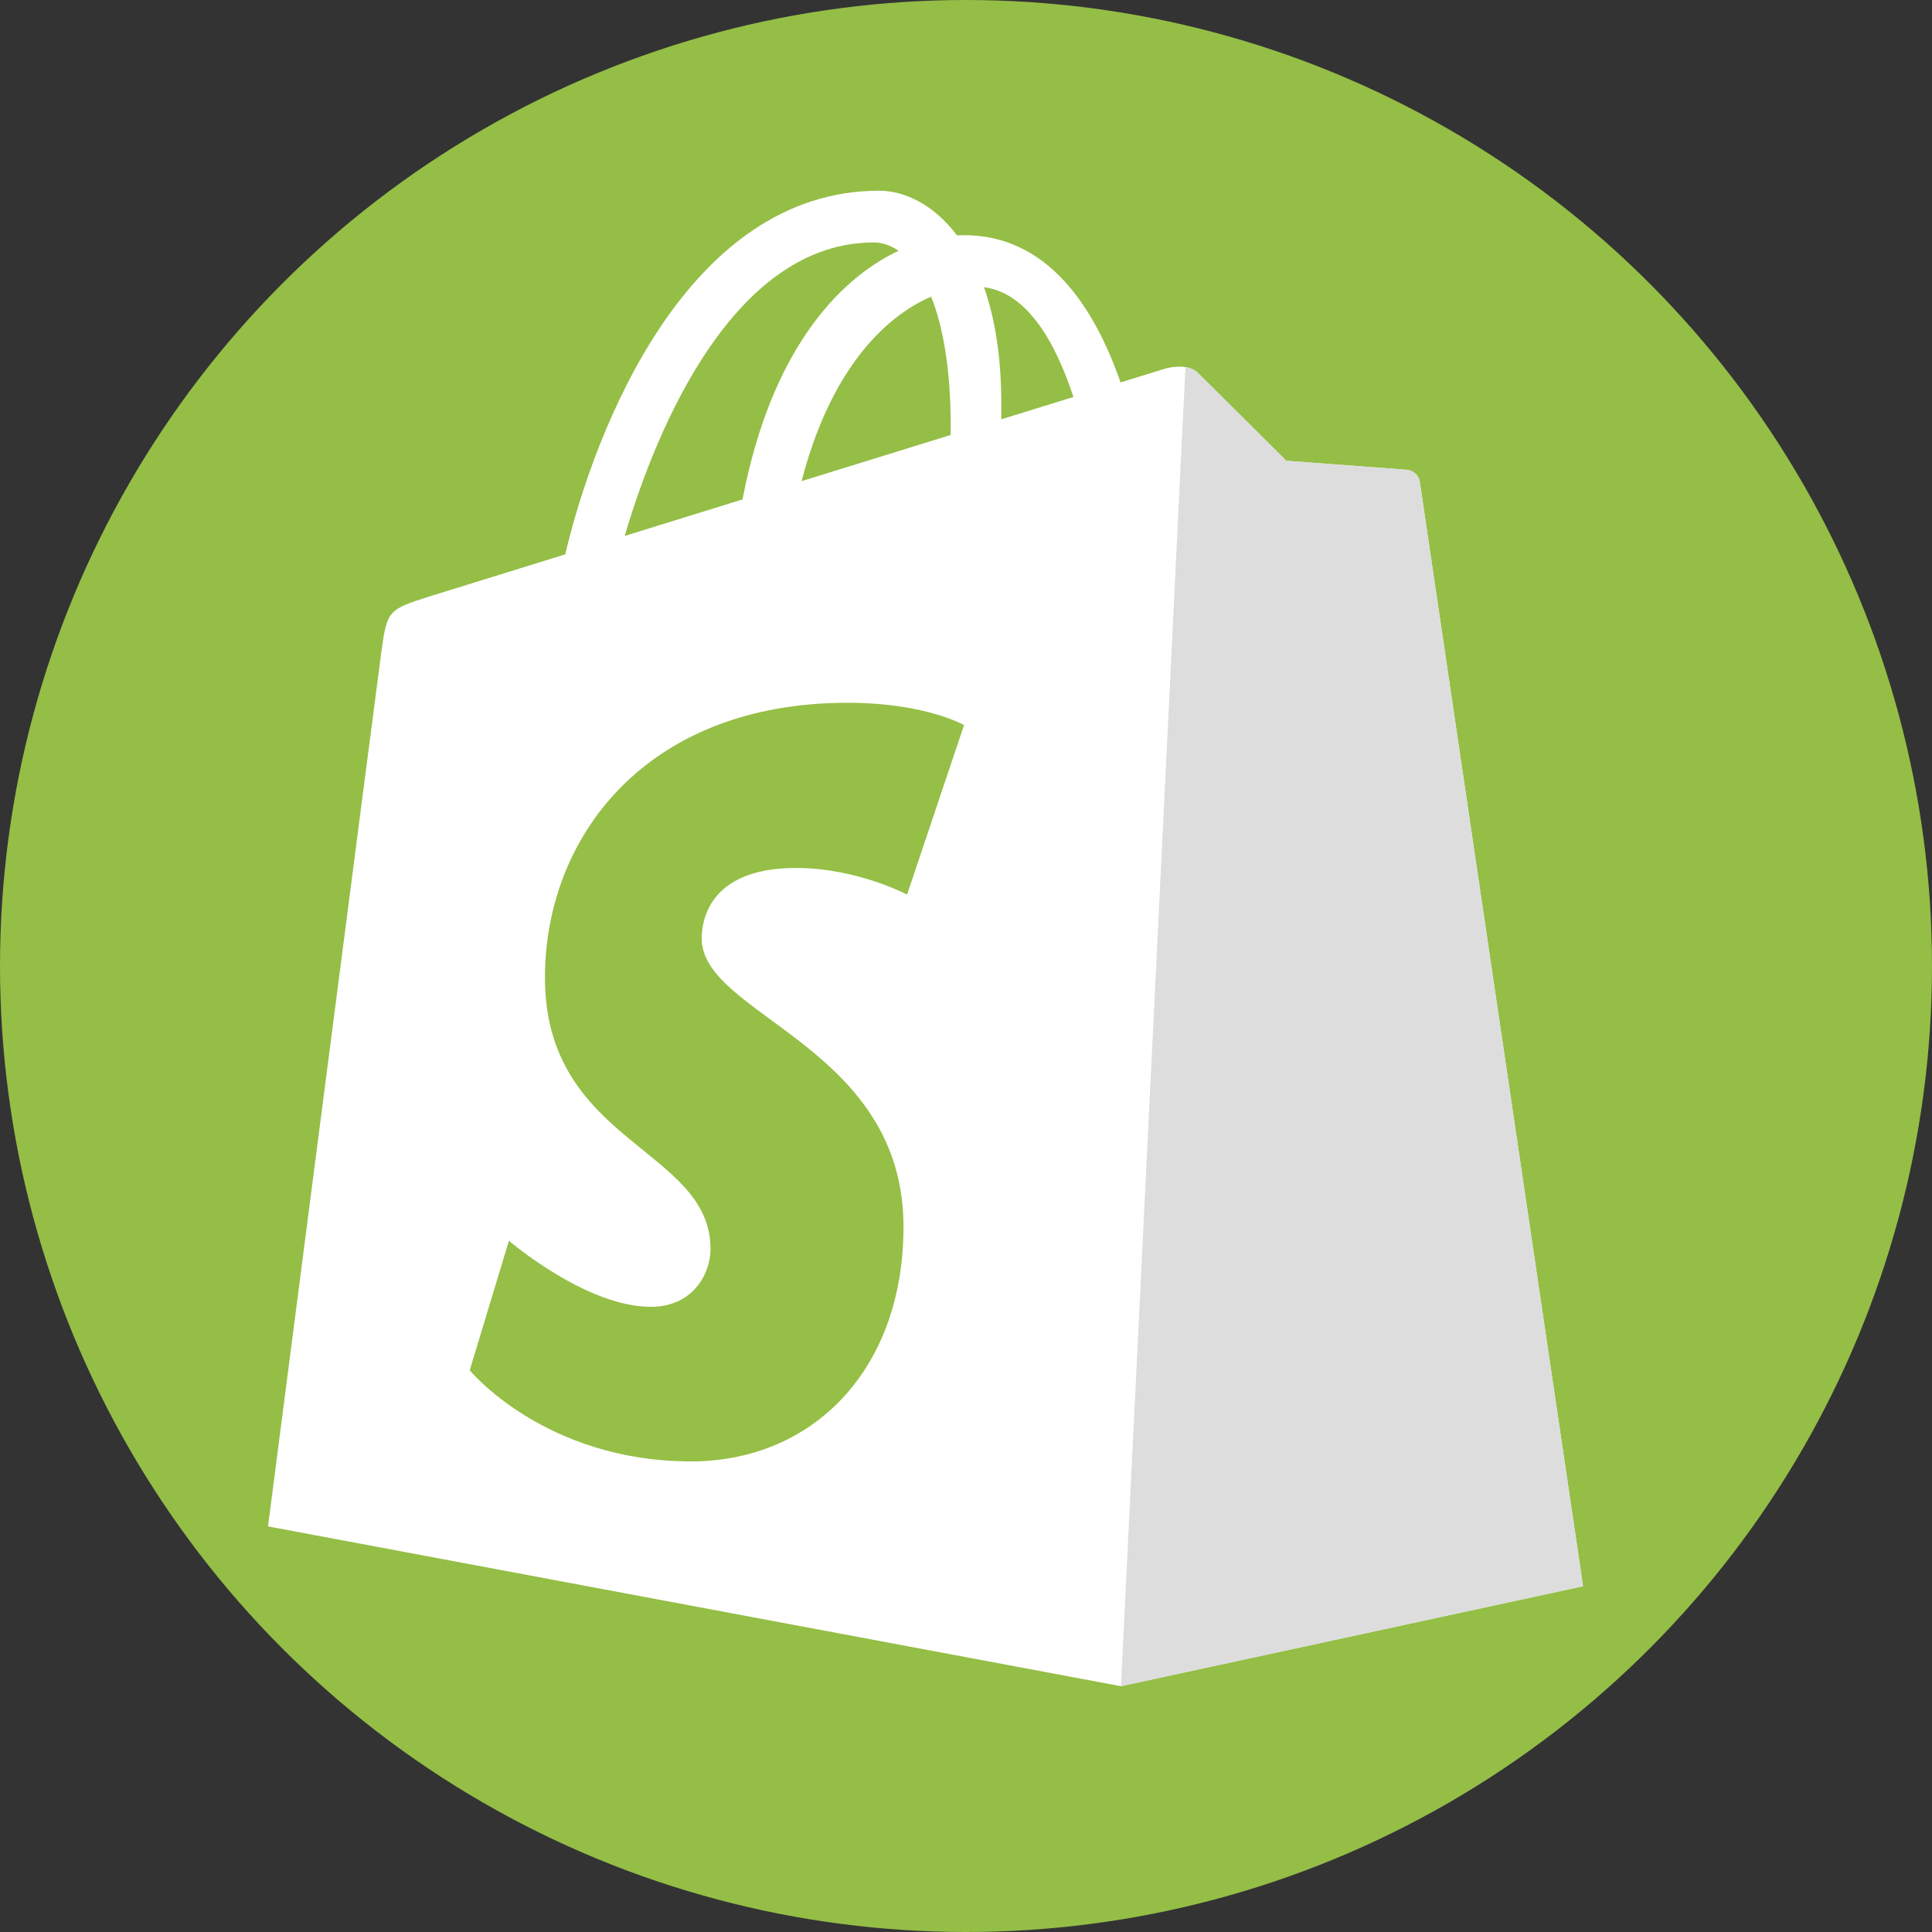 <?xml version="1.0" encoding="utf-8"?>
<!-- Generator: Adobe Illustrator 16.0.0, SVG Export Plug-In . SVG Version: 6.00 Build 0)  -->
<!DOCTYPE svg PUBLIC "-//W3C//DTD SVG 1.1//EN" "http://www.w3.org/Graphics/SVG/1.1/DTD/svg11.dtd">
<svg version="1.1" id="Layer_1" xmlns="http://www.w3.org/2000/svg" xmlns:xlink="http://www.w3.org/1999/xlink" x="0px" y="0px"
	 width="2500px" height="2500px" viewBox="0 0 2500 2500" enable-background="new 0 0 2500 2500" xml:space="preserve">
<rect x="0" y="0" width="2500" height="2500" fill="#333333" stroke="none"/>
<circle fill="#94BE46" cx="1250" cy="1250" r="1250"/>
<g>
	<rect x="274.508" y="302.216" fill="none" width="1950.985" height="1950.999"/>
	<path fill="#FFFFFF" d="M1246.682,939.84l-73.737,219.335c0,0-64.602-34.48-143.794-34.48
		c-116.095,0-121.938,72.856-121.938,91.217c0,100.173,261.129,138.558,261.129,373.2c0,184.609-117.088,303.483-274.965,303.483
		c-189.451,0-286.336-117.909-286.336-117.909l50.727-167.602c0,0,99.589,85.5,183.624,85.5c54.909,0,77.246-43.232,77.246-74.822
		c0-130.67-214.233-136.499-214.233-351.218c0-180.719,129.712-355.602,391.548-355.602
		C1196.84,910.942,1246.682,939.84,1246.682,939.84"/>
	<path fill="#FFFFFF" d="M1837.211,623.563c-1.339-9.726-9.858-15.108-16.9-15.7c-7.027-0.587-155.764-11.611-155.764-11.611
		s-103.3-102.554-114.638-113.904c-11.345-11.345-33.501-7.895-42.101-5.362c-1.266,0.373-22.568,6.947-57.807,17.853
		c-34.508-99.296-95.406-190.545-202.543-190.545c-2.957,0-6.002,0.12-9.046,0.293c-30.47-40.295-68.215-57.801-100.814-57.801
		c-249.572,0-368.806,311.989-406.189,470.532c-96.978,30.05-165.87,51.413-174.671,54.177
		c-54.131,16.981-55.843,18.686-62.95,69.692c-5.349,38.617-146.985,1133.953-146.985,1133.953l1103.658,206.785l597.998-129.365
		c0,0-209.922-1419.271-211.241-1428.996H1837.211z M1389.002,513.702l-93.387,28.903c0.033-6.581,0.066-13.056,0.066-20.137
		c0-61.712-8.566-111.399-22.309-150.789C1328.576,378.607,1365.34,441.418,1389.002,513.702z M1204.893,383.916
		c15.348,38.457,25.327,93.647,25.327,168.122c0,3.812-0.034,7.295-0.067,10.818c-60.732,18.813-126.728,39.236-192.869,59.727
		C1074.421,479.256,1144.032,410.029,1204.893,383.916L1204.893,383.916z M1130.743,313.725c10.771,0,21.623,3.657,32.009,10.806
		c-79.984,37.637-165.718,132.43-201.922,321.728l-152.455,47.217c42.407-144.387,143.103-379.75,322.361-379.75H1130.743z"/>
	<path fill="#DDDDDD" d="M1820.311,607.862c-7.027-0.587-155.764-11.611-155.764-11.611s-103.3-102.554-114.638-113.904
		c-4.243-4.224-9.966-6.389-15.947-7.321l-83.448,1706.886l597.945-129.353c0,0-209.93-1419.271-211.248-1428.996
		C1835.872,613.837,1827.353,608.454,1820.311,607.862"/>
	<path fill="#95BF46" d="M1247.459,938.284l-73.735,219.335c0,0-64.603-34.48-143.795-34.48
		c-116.096,0-121.938,72.856-121.938,91.216c0,100.174,261.129,138.559,261.129,373.201c0,184.608-117.088,303.482-274.965,303.482
		c-189.452,0-286.336-117.908-286.336-117.908l50.727-167.602c0,0,99.589,85.499,183.623,85.499
		c54.91,0,77.247-43.231,77.247-74.821c0-130.671-214.232-136.5-214.232-351.219c0-180.718,129.711-355.602,391.547-355.602
		C1197.618,909.386,1247.459,938.284,1247.459,938.284"/>
</g>
</svg>
